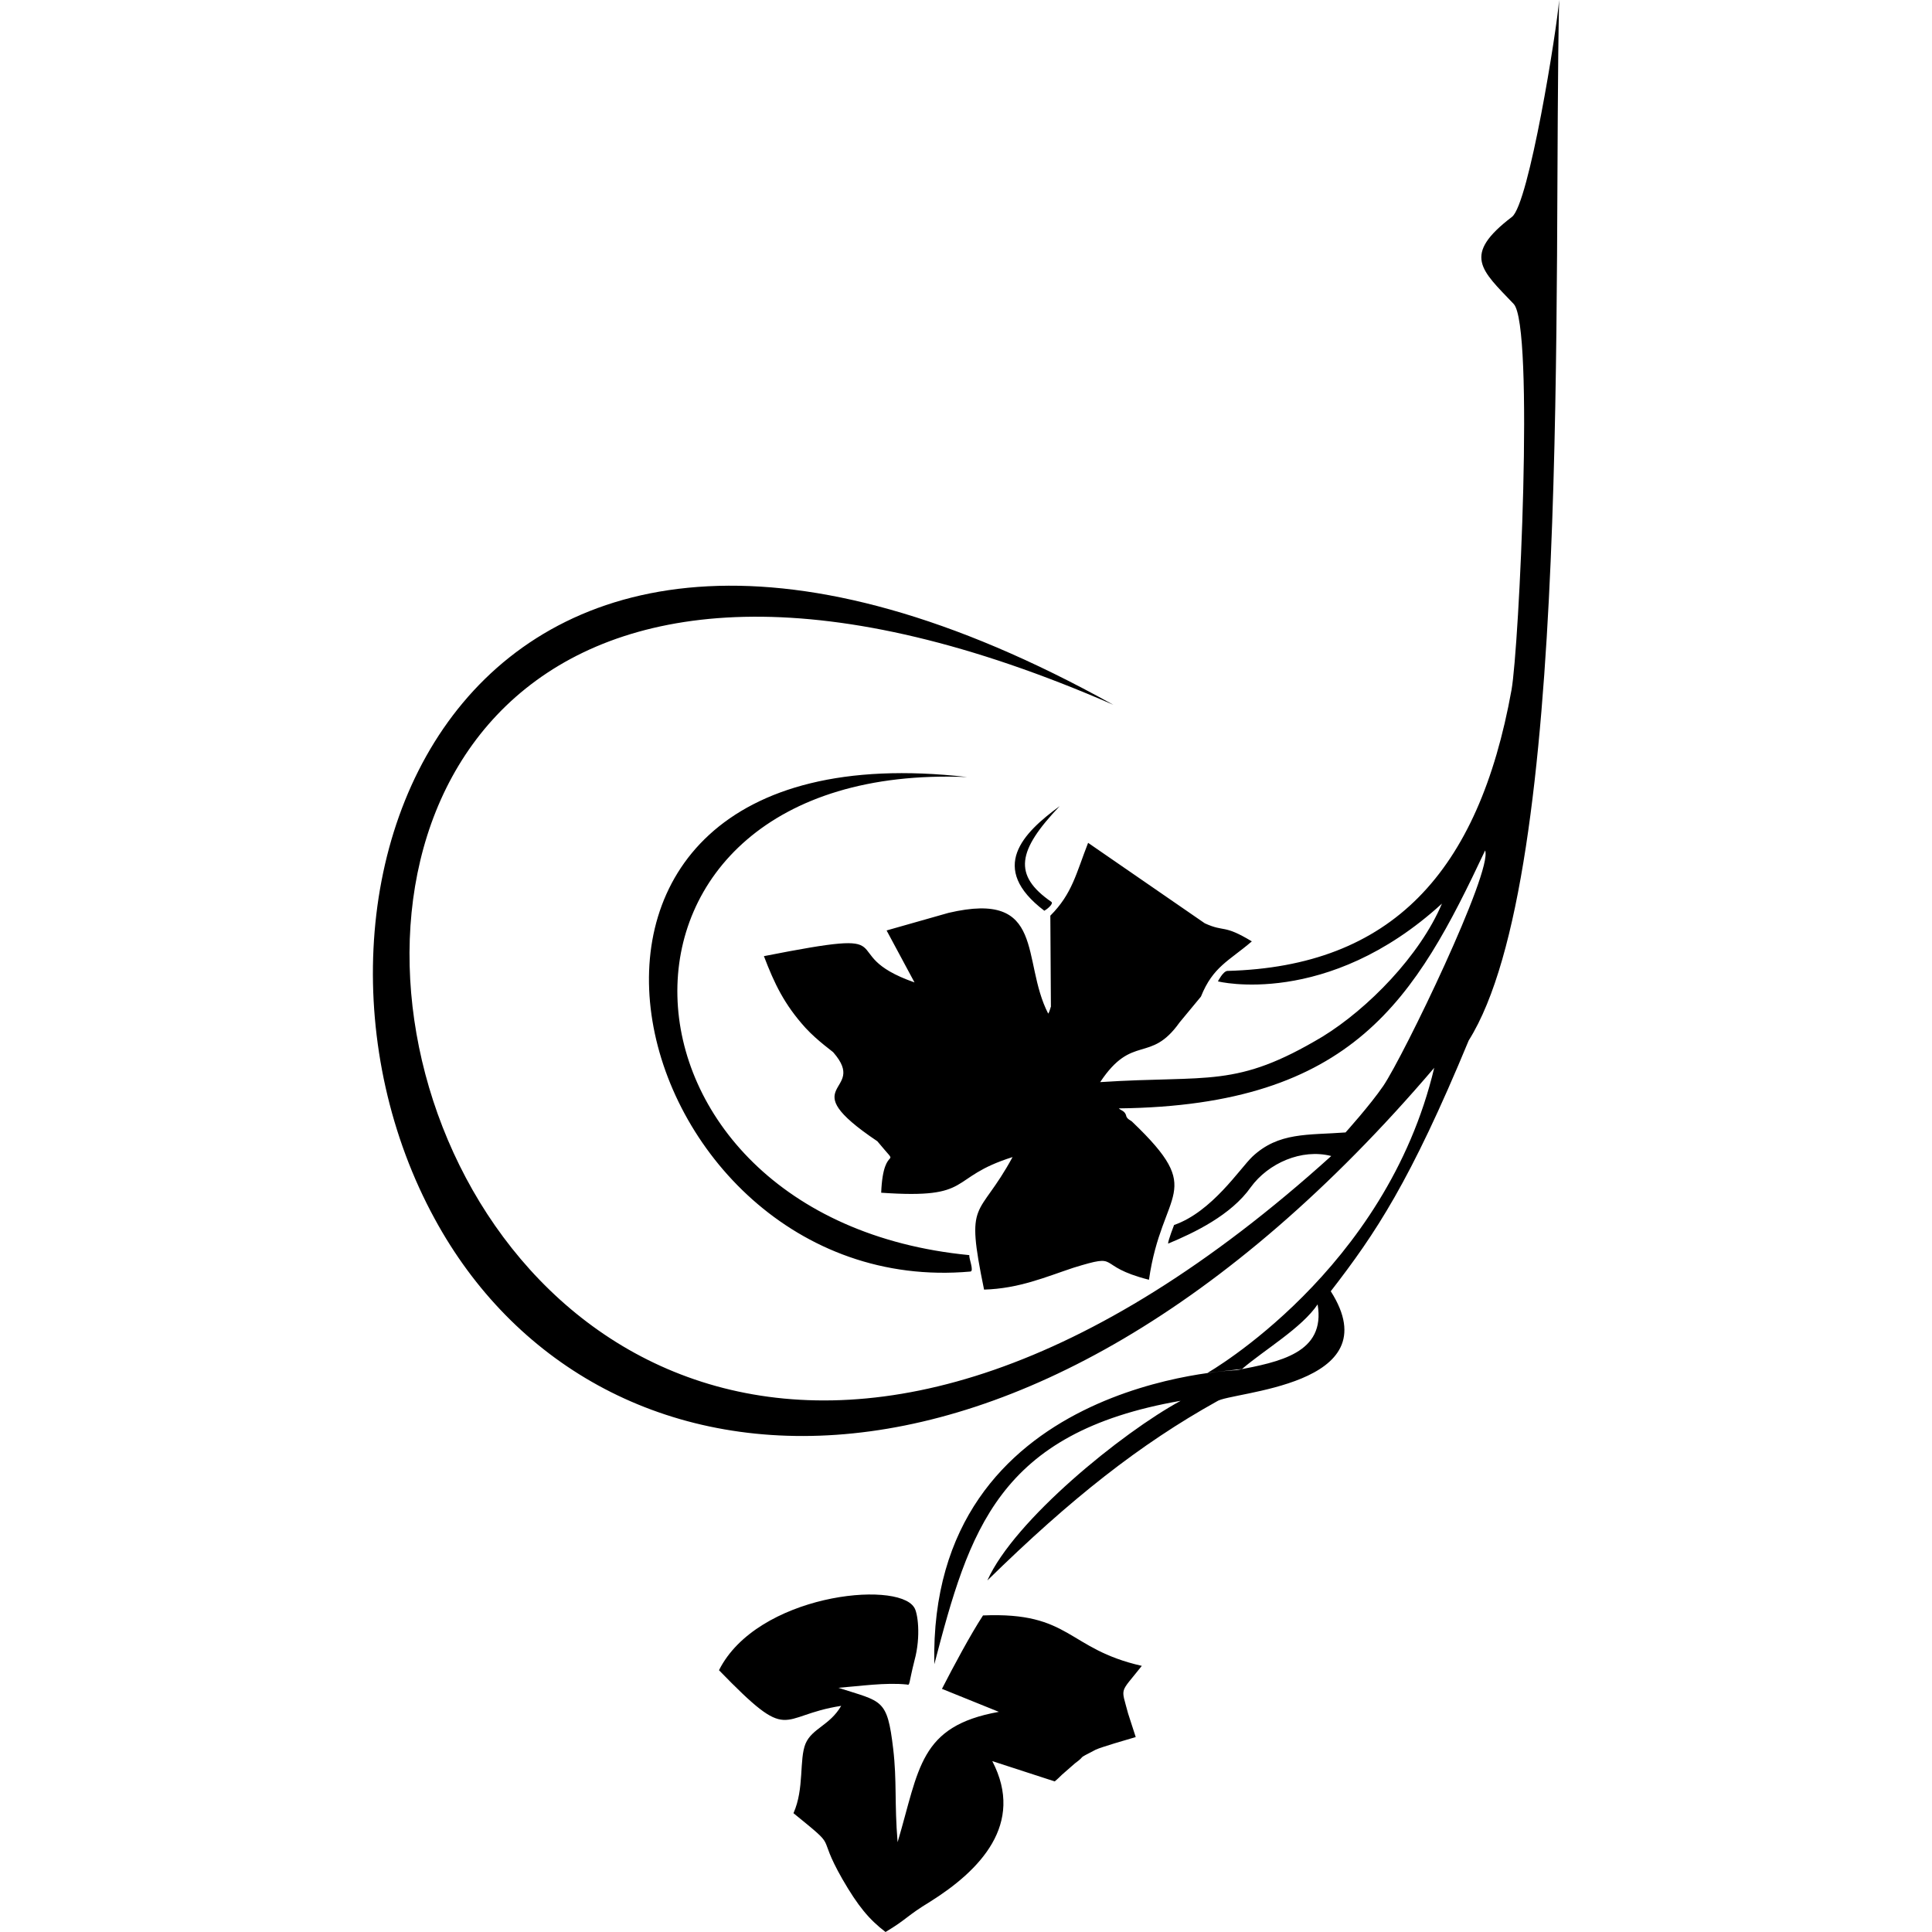 <?xml version="1.0" encoding="UTF-8"?>
<!DOCTYPE svg PUBLIC "-//W3C//DTD SVG 1.1//EN" "http://www.w3.org/Graphics/SVG/1.1/DTD/svg11.dtd">
<!-- Creator: CorelDRAW -->
<svg xmlns="http://www.w3.org/2000/svg" xml:space="preserve" width="200px" height="200px" version="1.1" style="shape-rendering:geometricPrecision; text-rendering:geometricPrecision; image-rendering:optimizeQuality; fill-rule:evenodd; clip-rule:evenodd"
viewBox="0 0 200 200"
 xmlns:xlink="http://www.w3.org/1999/xlink"
 xmlns:xodm="http://www.corel.com/coreldraw/odm/2003">
 <defs>
  <style type="text/css">
   <![CDATA[
    .fil0 {fill:black}
   ]]>
  </style>
 </defs>
 <g id="Ebene_x0020_1">
  <path id="Blumengeschnörkel2_motiv" class="fil0" d="M149.27 93.54c-2.27,5.38 -7.66,10.88 -12.36,13.77 -9.02,5.39 -11.68,3.97 -23.02,4.71 3.35,-5.05 5.16,-1.87 8.22,-6.18l2.21 -2.67c1.25,-3.11 2.89,-3.68 5.27,-5.72 -3,-1.81 -2.77,-0.91 -4.87,-1.87l-12.08 -8.33c-1.24,3.17 -1.64,5.27 -3.91,7.54l0.06 9.46c0,-0.17 -0.11,0.46 -0.28,0.68 -2.84,-5.5 -0.17,-12.81 -10.32,-10.43l-6.41 1.82 2.89 5.38c-8.73,-3.06 -0.05,-5.78 -15.59,-2.72 1.08,2.83 2.1,4.99 4.31,7.43 1.25,1.36 2.89,2.49 2.89,2.55 3.69,4.25 -4.48,3.12 4.54,9.18 2.66,3.23 0.62,-0.17 0.4,5.33 9.75,0.68 6.74,-1.53 13.6,-3.69 -3.57,6.58 -4.93,4.09 -2.95,13.72 3.63,-0.11 6.35,-1.3 9.24,-2.26 5.16,-1.59 2.05,-0.23 7.83,1.24 1.36,-9.46 6.01,-8.95 -1.7,-16.32 -0.12,-0.17 -0.63,-0.29 -0.68,-0.74 -0.17,-0.45 -0.51,-0.45 -0.74,-0.68 24.38,-0.28 30.73,-11.45 37.92,-26.7 0.8,2.15 -8.44,21.26 -10.54,24.37 -1.36,1.99 -3.91,4.82 -3.91,4.82 -3.91,0.29 -6.92,-0.05 -9.64,2.5 -1.3,1.24 -4.19,5.72 -8.11,7.08 0,0 -0.62,1.59 -0.62,1.93 2.72,-1.13 6.52,-2.95 8.56,-5.84 1.81,-2.49 5.27,-4.02 8.33,-3.23 -101.24,91.5 -141.32,-98.53 -22.56,-46.71 -67.23,-37.42 -88.89,19.1 -70.24,53.23 16.16,29.7 60.21,35.09 103.46,-15.65 -4.99,21.04 -23.47,31.58 -23.47,31.58 0.46,-0.06 3.57,-0.4 3.57,-0.4 2.39,-2.04 6.18,-4.25 7.83,-6.69 0.85,5.05 -3.97,5.96 -8.39,6.81 0,0 -31.92,1.02 -31.29,30.44 3.62,-13.83 6.57,-23.98 25.5,-27.27 -6.06,3.29 -17.23,12.36 -20.01,18.6 8.68,-8.51 15.82,-14.12 23.76,-18.54 1.41,-1.02 18.08,-1.53 11.79,-11.4 4.65,-6.01 8.22,-11.34 14.28,-25.96 10.77,-17.12 8.73,-79.25 9.36,-107.71 -0.23,3.06 -3.12,21.09 -4.88,22.45 -5.21,3.97 -3.17,5.5 0.17,9.01 2.16,2.21 0.57,35.55 -0.22,39.97 -3.41,18.88 -12.42,28.63 -29.43,29.08 -0.45,0.06 -0.96,1.08 -0.96,1.08 -0.06,0 11.28,2.83 23.19,-8.05l0 0 0 0zm-41.16 0.74c0.23,-0.12 0.96,-0.69 0.74,-0.91 -4.03,-2.78 -3.52,-5.33 0.85,-9.92 -3.8,2.78 -7.43,6.4 -1.59,10.83zm-7.99 -13.84c-51.31,-5.89 -35.95,54.42 0.34,51.19 0.39,-0.05 -0.17,-1.36 -0.12,-1.7 -39.23,-3.8 -41.27,-51.19 -0.22,-49.49l0 0 0 0zm16.66 96.94c-0.74,-2.83 -0.91,-1.98 1.42,-4.93 -7.77,-1.76 -7.31,-5.61 -16.44,-5.22 -1.3,1.99 -3.06,5.28 -4.25,7.6l5.89 2.38c-8.27,1.48 -8.22,5.9 -10.48,13.49 -0.34,-4.08 -0.06,-6.29 -0.46,-9.69 -0.62,-5.21 -1.13,-4.82 -5.67,-6.29 2.21,-0.17 4.88,-0.57 7.09,-0.34 0.34,0.11 0.17,-0.06 0.79,-2.5 0.68,-2.49 0.34,-4.99 -0.05,-5.5 -1.82,-2.83 -16.27,-1.3 -20.19,6.52 7.54,7.77 6.01,4.71 12.65,3.69 -1.19,2.04 -3.01,2.32 -3.69,3.91 -0.68,1.65 -0.11,4.65 -1.25,7.2 4.88,3.97 2.21,1.81 5.05,6.8 1.64,2.84 2.78,4.2 4.48,5.5 2.27,-1.36 2.15,-1.64 4.59,-3.12 5.16,-3.23 9.86,-8.05 6.46,-14.57l6.46 2.1c0.29,-0.23 0.57,-0.51 0.74,-0.68l1.36 -1.19c1.31,-0.96 -0.05,-0.28 2.16,-1.42 0.62,-0.28 3.17,-1.02 4.13,-1.3l-0.79 -2.44 0 0 0 0z"/>
 </g>
</svg>
